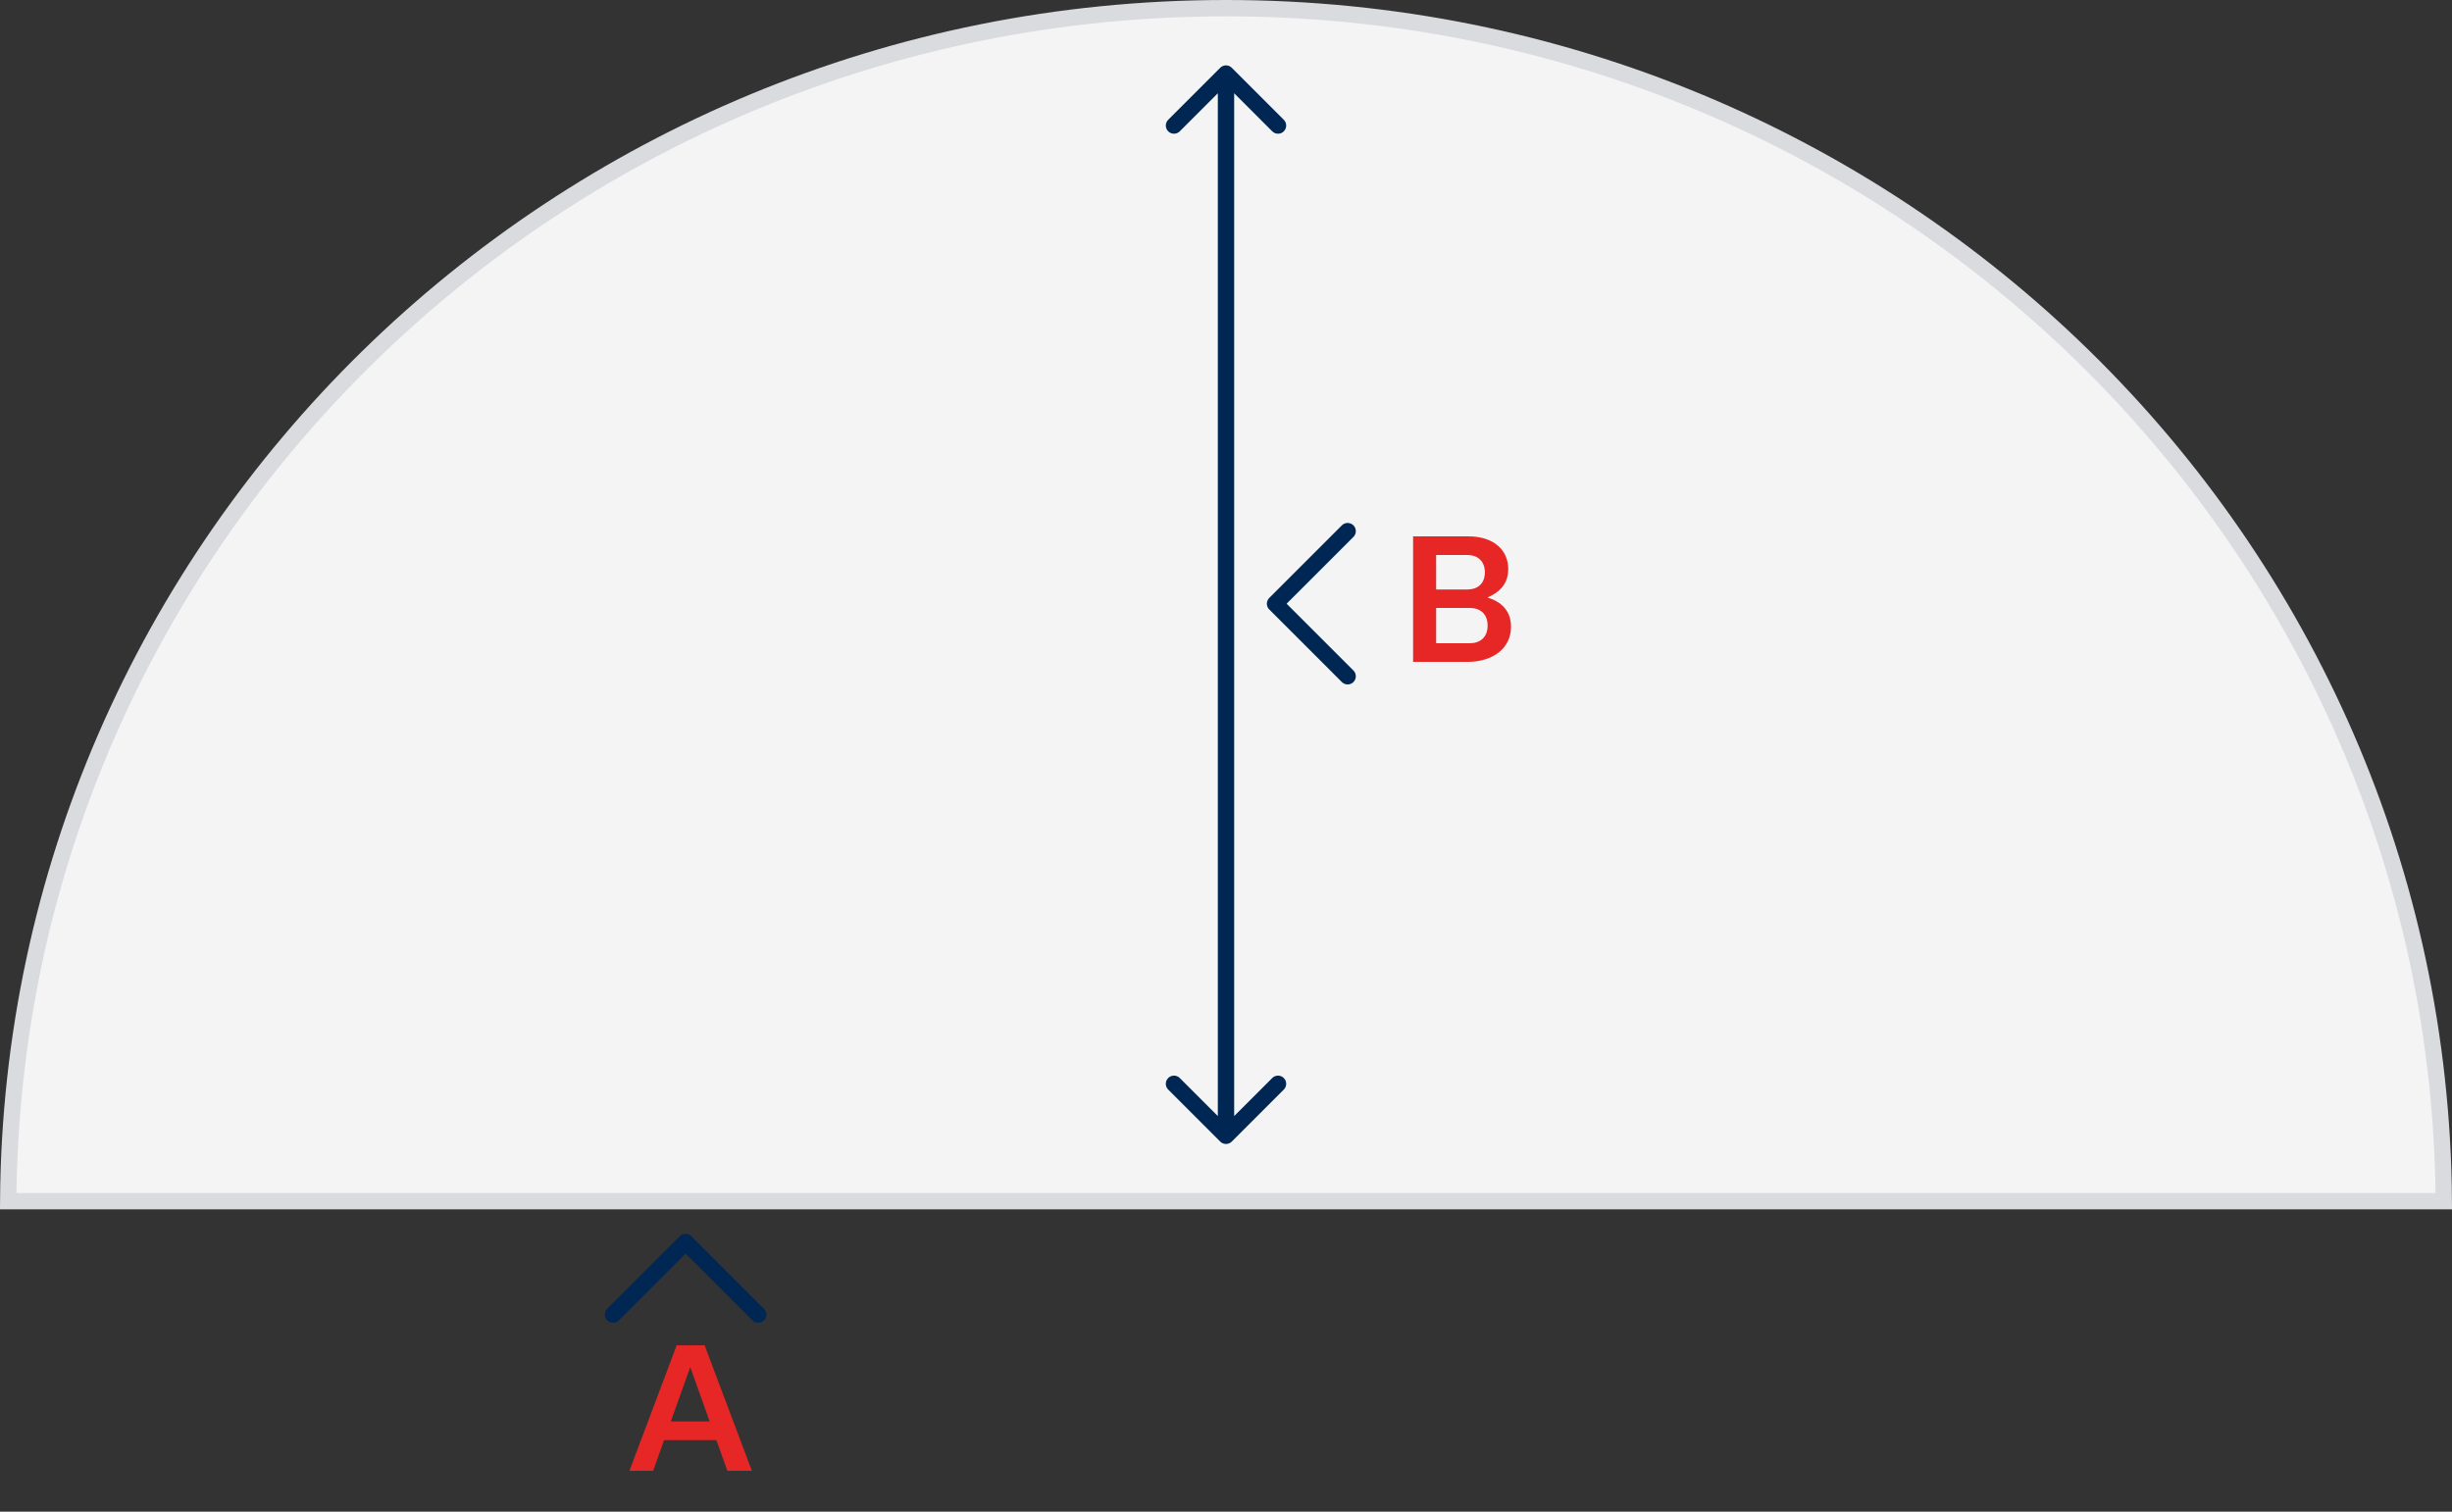 <?xml version="1.0" encoding="UTF-8"?> <svg xmlns="http://www.w3.org/2000/svg" width="300" height="185" viewBox="0 0 300 185" fill="none"><rect x="0" y="0" width="300" height="185" fill="#333333" stroke="none"/><path d="M1.003 147C1.548 66.287 68.035 1 150 1C231.965 1 298.452 66.287 298.997 147H1.003Z" fill="#F4F4F4" stroke="#D9DBDE" stroke-width="2"></path><path d="M150.707 8.293C150.317 7.902 149.683 7.902 149.293 8.293L142.929 14.657C142.538 15.047 142.538 15.681 142.929 16.071C143.319 16.462 143.953 16.462 144.343 16.071L150 10.414L155.657 16.071C156.047 16.462 156.681 16.462 157.071 16.071C157.462 15.681 157.462 15.047 157.071 14.657L150.707 8.293ZM149.293 139.707C149.683 140.098 150.317 140.098 150.707 139.707L157.071 133.343C157.462 132.953 157.462 132.319 157.071 131.929C156.681 131.538 156.047 131.538 155.657 131.929L150 137.586L144.343 131.929C143.953 131.538 143.319 131.538 142.929 131.929C142.538 132.319 142.538 132.953 142.929 133.343L149.293 139.707ZM149 9L149 139H151L151 9H149Z" fill="#002653"></path><path d="M88.991 180H91.991L86.211 164.64H82.791L77.011 180H79.911L81.251 176.24H87.651L88.991 180ZM82.071 173.96L84.431 167.36H84.471L86.831 173.96H82.071Z" fill="#E62726"></path><path d="M74.999 160.882L83.88 152L92.762 160.882" stroke="#002653" stroke-width="2" stroke-linecap="round" stroke-linejoin="round"></path><path d="M182.03 73.1C183.43 72.5 184.53 71.48 184.53 69.64C184.53 67.32 182.77 65.64 179.63 65.64H172.89V81H179.55C182.55 81 184.87 79.42 184.87 76.7C184.87 74.64 183.55 73.6 182.03 73.14V73.1ZM179.55 67.92C180.71 67.92 181.67 68.6 181.67 70.04C181.67 71.5 180.71 72.14 179.55 72.14H175.71V67.92H179.55ZM175.71 78.72V74.4H179.85C181.03 74.4 182.01 75.08 182.01 76.56C182.01 78.04 181.03 78.72 179.85 78.72H175.71Z" fill="#E62726"></path><path d="M164.883 82.763L156.001 73.882L164.883 65" stroke="#002653" stroke-width="2" stroke-linecap="round" stroke-linejoin="round"></path></svg> 